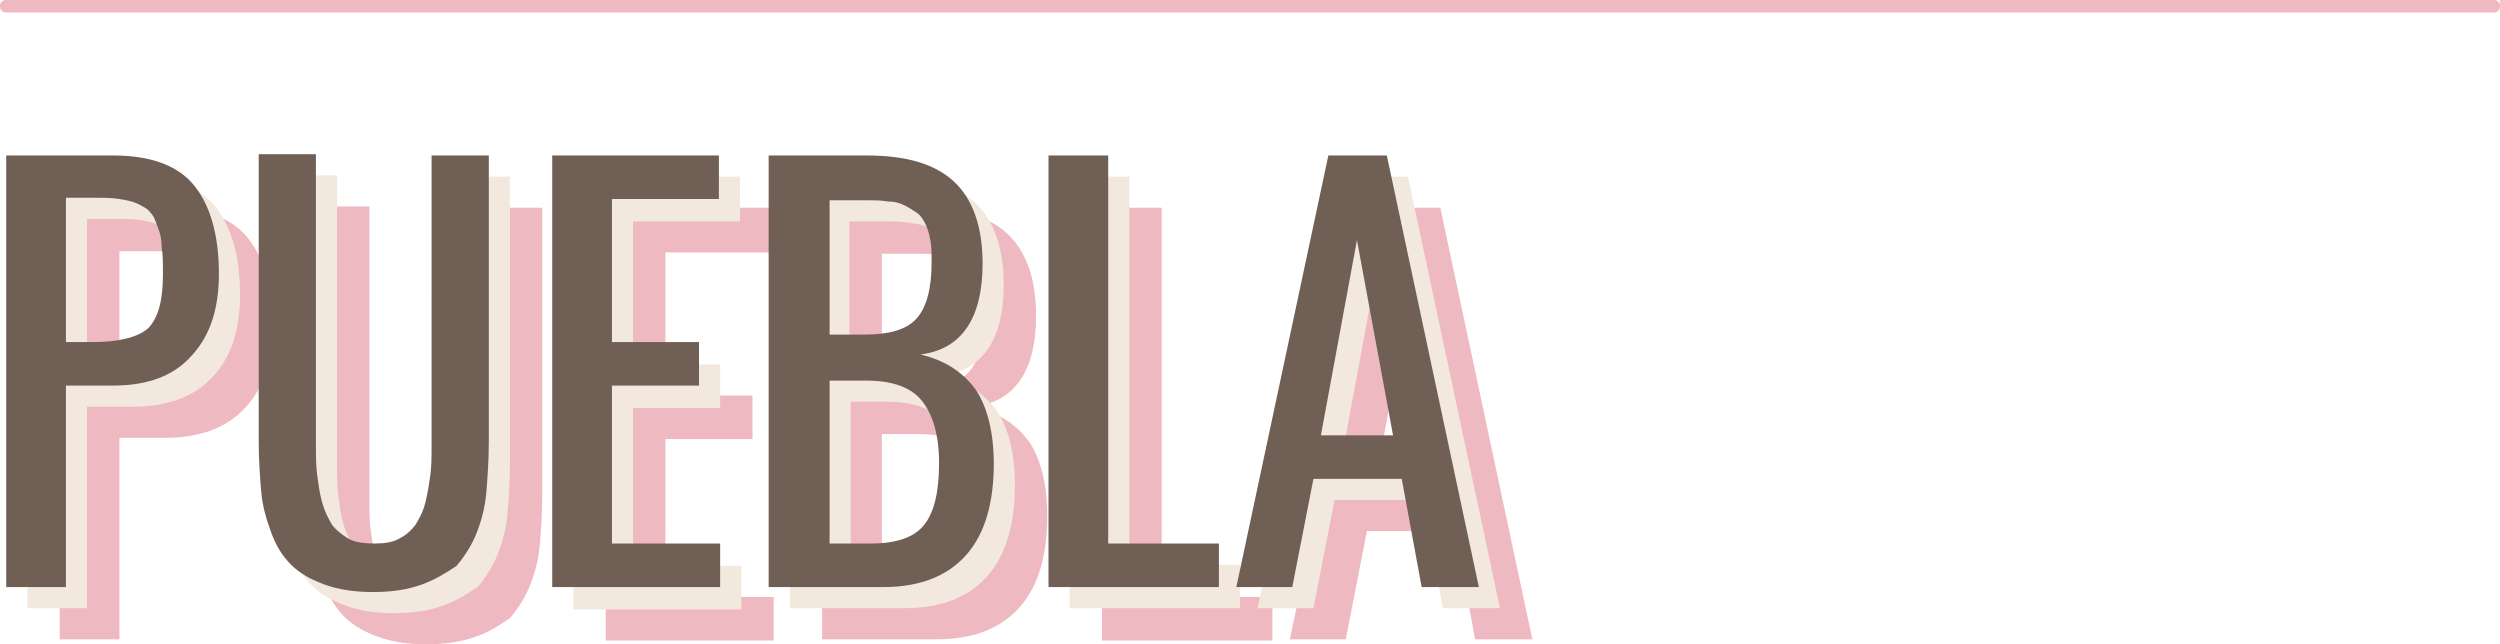 <?xml version="1.0" encoding="utf-8"?>
<!-- Generator: Adobe Illustrator 24.0.2, SVG Export Plug-In . SVG Version: 6.00 Build 0)  -->
<svg version="1.1" id="Capa_1" xmlns="http://www.w3.org/2000/svg" xmlns:xlink="http://www.w3.org/1999/xlink" x="0px" y="0px"
	 viewBox="0 0 201 51.8" style="enable-background:new 0 0 201 51.8;" xml:space="preserve">
<style type="text/css">
	.st0{opacity:0.3;fill:none;stroke:#C6152D;stroke-width:1.02;stroke-linecap:round;stroke-linejoin:round;stroke-miterlimit:10;}
	.st1{opacity:0.3;}
	.st2{fill:#C6152D;}
	.st3{fill:#F2E8DD;}
	.st4{fill:#705F54;}
</style>
<g>
	<line class="st0" x1="200.5" y1="0.5" x2="0.5" y2="0.5"/>
	<g class="st1">
		<path class="st2" d="M4.8,51.4V16.7h8.6c3,0,5.2,0.8,6.5,2.4s2,4,2,7.1c0,2.8-0.7,5-2.2,6.6c-1.5,1.6-3.6,2.4-6.4,2.4H9.6v16.2
			H4.8z M9.6,31.8h2.2c2.1,0,3.6-0.4,4.4-1.1c0.8-0.8,1.2-2.2,1.2-4.3c0-0.9,0-1.6-0.1-2.2c0-0.6-0.1-1.1-0.3-1.6s-0.3-0.9-0.6-1.2
			c-0.2-0.3-0.6-0.5-1-0.7c-0.4-0.2-0.9-0.3-1.5-0.4c-0.6-0.1-1.3-0.1-2.1-0.1H9.6V31.8z"/>
		<path class="st2" d="M38.2,51.2c-1.1,0.4-2.4,0.6-3.9,0.6c-1.5,0-2.8-0.2-3.9-0.6c-1.1-0.4-2-0.9-2.7-1.6
			c-0.7-0.7-1.2-1.5-1.6-2.6s-0.7-2.1-0.8-3.3s-0.2-2.5-0.2-4.1v-23h4.6V40c0,1,0,1.8,0.1,2.6c0.1,0.7,0.2,1.5,0.4,2.2
			s0.5,1.3,0.8,1.8c0.3,0.4,0.8,0.8,1.3,1.1c0.6,0.3,1.3,0.4,2.1,0.4c0.8,0,1.5-0.1,2-0.4c0.6-0.3,1-0.7,1.3-1.1
			c0.3-0.5,0.6-1,0.8-1.8s0.3-1.5,0.4-2.2c0.1-0.7,0.1-1.6,0.1-2.6V16.7h4.6v23c0,1.5-0.1,2.9-0.2,4.1s-0.4,2.3-0.8,3.3
			c-0.4,1-1,1.9-1.6,2.6C40.1,50.3,39.2,50.9,38.2,51.2z"/>
		<path class="st2" d="M48.7,51.4V16.7h13.4v3.6h-8.6v11.5h7v3.5h-7V48h8.7v3.5H48.7z"/>
		<path class="st2" d="M66.1,51.4V16.7H74c3.2,0,5.5,0.7,7,2.1s2.3,3.6,2.3,6.6c0,4.4-1.7,6.9-5,7.3c2.1,0.5,3.5,1.5,4.5,2.9
			c0.9,1.4,1.4,3.4,1.4,5.9c0,3.1-0.7,5.6-2.2,7.3c-1.5,1.7-3.7,2.6-6.7,2.6H66.1z M70.9,31.2h2.8c2,0,3.4-0.4,4.2-1.3
			c0.8-0.9,1.2-2.4,1.2-4.5c0-0.7,0-1.3-0.1-1.8c-0.1-0.5-0.2-0.9-0.4-1.3c-0.2-0.4-0.4-0.7-0.7-0.9c-0.3-0.2-0.6-0.4-1-0.6
			s-0.8-0.3-1.3-0.3c-0.6-0.1-1.1-0.1-1.6-0.1c-0.5,0-1.2,0-2,0h-1.1V31.2z M70.9,48h3.3c2.1,0,3.5-0.5,4.3-1.5c0.8-1,1.2-2.6,1.2-5
			c0-2.2-0.5-3.9-1.4-5c-0.9-1.1-2.4-1.6-4.5-1.6h-2.9V48z"/>
		<path class="st2" d="M88.6,51.4V16.7h4.8V48h8.9v3.5H88.6z"/>
		<path class="st2" d="M103.7,51.4l7.4-34.7h4.7l7.4,34.7h-4.6l-1.6-8.7h-7.1l-1.7,8.7H103.7z M110.5,39.2h5.8l-2.9-15.7L110.5,39.2
			z"/>
	</g>
	<g>
		<g>
			<path class="st3" d="M2.2,48.9V14.2h8.6c3,0,5.2,0.8,6.5,2.4s2,4,2,7.1c0,2.8-0.7,5-2.2,6.6c-1.5,1.6-3.6,2.4-6.4,2.4H7v16.2H2.2
				z M7,29.2h2.2c2.1,0,3.6-0.4,4.4-1.1c0.8-0.8,1.2-2.2,1.2-4.3c0-0.9,0-1.6-0.1-2.2c0-0.6-0.1-1.1-0.3-1.6s-0.3-0.9-0.6-1.2
				c-0.2-0.3-0.6-0.5-1-0.7c-0.4-0.2-0.9-0.3-1.5-0.4c-0.6-0.1-1.3-0.1-2.1-0.1H7V29.2z"/>
			<path class="st3" d="M35.6,48.7c-1.1,0.4-2.4,0.6-3.9,0.6c-1.5,0-2.8-0.2-3.9-0.6c-1.1-0.4-2-0.9-2.7-1.6
				c-0.7-0.7-1.2-1.5-1.6-2.6s-0.7-2.1-0.8-3.3s-0.2-2.5-0.2-4.1v-23h4.6v23.2c0,1,0,1.8,0.1,2.6c0.1,0.7,0.2,1.5,0.4,2.2
				s0.5,1.3,0.8,1.8c0.3,0.4,0.8,0.8,1.3,1.1s1.3,0.4,2.1,0.4c0.8,0,1.5-0.1,2-0.4c0.6-0.3,1-0.7,1.3-1.1c0.3-0.5,0.6-1,0.8-1.8
				s0.3-1.5,0.4-2.2c0.1-0.7,0.1-1.6,0.1-2.6V14.2h4.6v23c0,1.5-0.1,2.9-0.2,4.1s-0.4,2.3-0.8,3.3c-0.4,1-1,1.9-1.6,2.6
				C37.5,47.8,36.7,48.3,35.6,48.7z"/>
			<path class="st3" d="M46.1,48.9V14.2h13.4v3.6h-8.6v11.5h7v3.5h-7v12.7h8.7v3.5H46.1z"/>
			<path class="st3" d="M63.5,48.9V14.2h7.9c3.2,0,5.5,0.7,7,2.1s2.3,3.6,2.3,6.6c0,4.4-1.7,6.9-5,7.3c2.1,0.5,3.5,1.5,4.5,2.9
				c0.9,1.4,1.4,3.4,1.4,5.9c0,3.1-0.7,5.6-2.2,7.3c-1.5,1.7-3.7,2.6-6.7,2.6H63.5z M68.4,28.6h2.8c2,0,3.4-0.4,4.2-1.3
				c0.8-0.9,1.2-2.4,1.2-4.5c0-0.7,0-1.3-0.1-1.8c-0.1-0.5-0.2-0.9-0.4-1.3c-0.2-0.4-0.4-0.7-0.7-0.9c-0.3-0.2-0.6-0.4-1-0.6
				S73.6,18,73,17.9c-0.6-0.1-1.1-0.1-1.6-0.1c-0.5,0-1.2,0-2,0h-1.1V28.6z M68.4,45.4h3.3c2.1,0,3.5-0.5,4.3-1.5
				c0.8-1,1.2-2.6,1.2-5c0-2.2-0.5-3.9-1.4-5c-0.9-1.1-2.4-1.6-4.5-1.6h-2.9V45.4z"/>
			<path class="st3" d="M86,48.9V14.2h4.8v31.2h8.9v3.5H86z"/>
			<path class="st3" d="M101.1,48.9l7.4-34.7h4.7l7.4,34.7H116l-1.6-8.7h-7.1l-1.7,8.7H101.1z M107.9,36.7h5.8L110.8,21L107.9,36.7z
				"/>
		</g>
		<g>
			<g>
				<path class="st4" d="M0.5,47.2V12.5h8.6c3,0,5.2,0.8,6.5,2.4s2,4,2,7.1c0,2.8-0.7,5-2.2,6.6C14,30.2,11.9,31,9.1,31H5.3v16.2
					H0.5z M5.3,27.5h2.2c2.1,0,3.6-0.4,4.4-1.1c0.8-0.8,1.2-2.2,1.2-4.3c0-0.9,0-1.6-0.1-2.2c0-0.6-0.1-1.1-0.3-1.6
					s-0.3-0.9-0.6-1.2c-0.2-0.3-0.6-0.5-1-0.7c-0.4-0.2-0.9-0.3-1.5-0.4c-0.6-0.1-1.3-0.1-2.1-0.1H5.3V27.5z"/>
				<path class="st4" d="M33.9,47c-1.1,0.4-2.4,0.6-3.9,0.6c-1.5,0-2.8-0.2-3.9-0.6c-1.1-0.4-2-0.9-2.7-1.6
					c-0.7-0.7-1.2-1.5-1.6-2.6s-0.7-2.1-0.8-3.3s-0.2-2.5-0.2-4.1v-23h4.6v23.2c0,1,0,1.8,0.1,2.6c0.1,0.7,0.2,1.5,0.4,2.2
					s0.5,1.3,0.8,1.8c0.3,0.4,0.8,0.8,1.3,1.1s1.3,0.4,2.1,0.4c0.8,0,1.5-0.1,2-0.4c0.6-0.3,1-0.7,1.3-1.1c0.3-0.5,0.6-1,0.8-1.8
					s0.3-1.5,0.4-2.2c0.1-0.7,0.1-1.6,0.1-2.6V12.5h4.6v23c0,1.5-0.1,2.9-0.2,4.1s-0.4,2.3-0.8,3.3c-0.4,1-1,1.9-1.6,2.6
					C35.8,46.1,35,46.6,33.9,47z"/>
				<path class="st4" d="M44.4,47.2V12.5h13.4V16h-8.6v11.5h7V31h-7v12.7h8.7v3.5H44.4z"/>
				<path class="st4" d="M61.8,47.2V12.5h7.9c3.2,0,5.5,0.7,7,2.1s2.3,3.6,2.3,6.6c0,4.4-1.7,6.9-5,7.3c2.1,0.5,3.5,1.5,4.5,2.9
					c0.9,1.4,1.4,3.4,1.4,5.9c0,3.1-0.7,5.6-2.2,7.3c-1.5,1.7-3.7,2.6-6.7,2.6H61.8z M66.7,26.9h2.8c2,0,3.4-0.4,4.2-1.3
					c0.8-0.9,1.2-2.4,1.2-4.5c0-0.7,0-1.3-0.1-1.8c-0.1-0.5-0.2-0.9-0.4-1.3c-0.2-0.4-0.4-0.7-0.7-0.9c-0.3-0.2-0.6-0.4-1-0.6
					s-0.8-0.3-1.3-0.3c-0.6-0.1-1.1-0.1-1.6-0.1c-0.5,0-1.2,0-2,0h-1.1V26.9z M66.7,43.7h3.3c2.1,0,3.5-0.5,4.3-1.5
					c0.8-1,1.2-2.6,1.2-5c0-2.2-0.5-3.9-1.4-5c-0.9-1.1-2.4-1.6-4.5-1.6h-2.9V43.7z"/>
				<path class="st4" d="M84.3,47.2V12.5h4.8v31.2H98v3.5H84.3z"/>
				<path class="st4" d="M99.4,47.2l7.4-34.7h4.7l7.4,34.7h-4.6l-1.6-8.7h-7.1l-1.7,8.7H99.4z M106.2,35h5.8l-2.9-15.7L106.2,35z"/>
			</g>
		</g>
	</g>
</g>
</svg>
